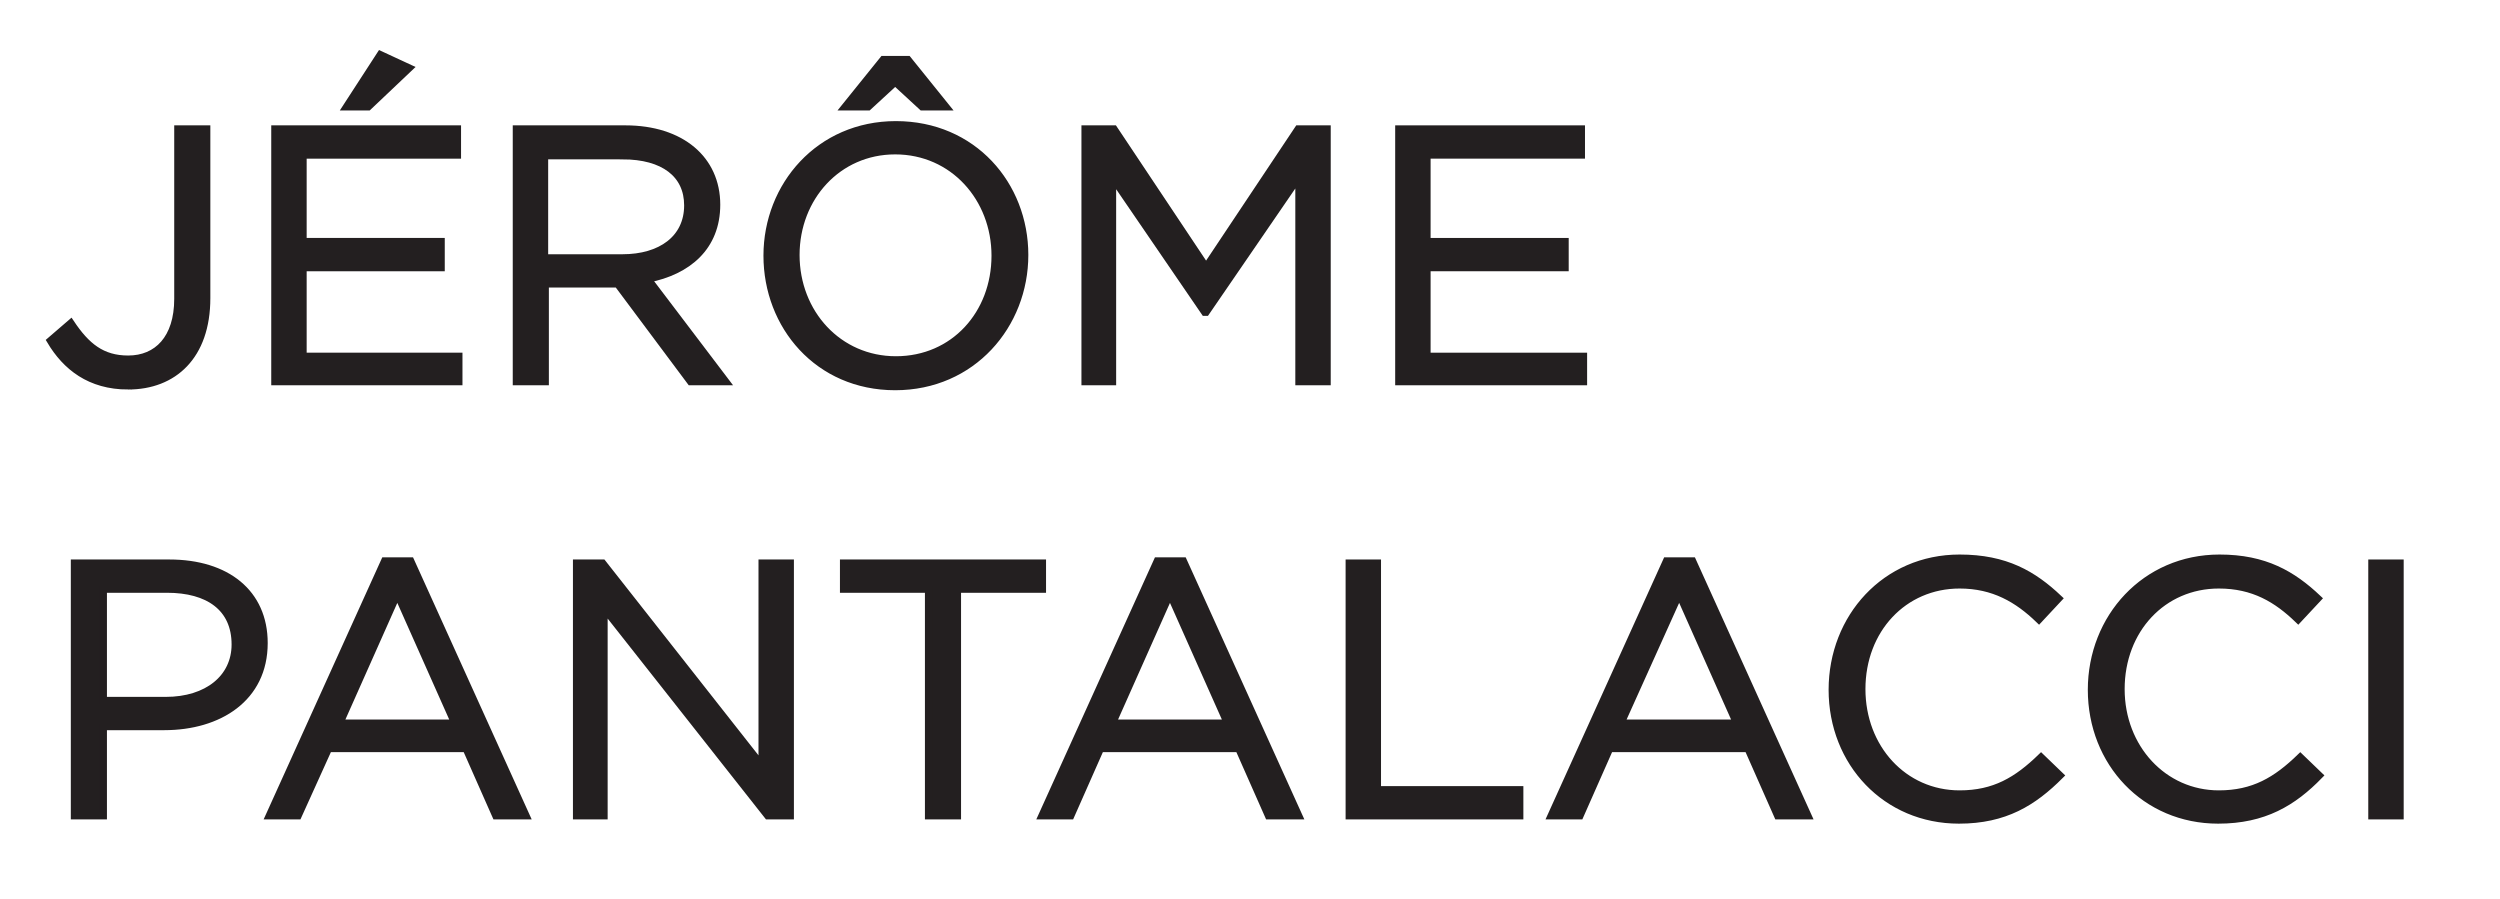 <svg version="1.2" xmlns="http://www.w3.org/2000/svg" viewBox="0 0 353 127" width="353" height="127">
	<title>Logo Jérôme Pantalacci vectorisé</title>
	<style>
		.s0 { fill: #231f20;stroke: #231f20;stroke-miterlimit:10;stroke-width: 1 } 
	</style>
	<g id="Calque 2">
		<g id="&lt;Group&gt;">
			<g id="&lt;Group&gt;">
				<g id="&lt;Group&gt;">
					<path id="&lt;Compound Path&gt;" class="s0" d="m18.1 54.5c-5.4 0-8.8-2.7-11-6.4l2.9-2.5c2.2 3.3 4.4 5.1 8.1 5.1 4.1 0 7-2.9 7-8.5v-24h4.1v23.9c0 8.2-4.7 12.4-11.1 12.4z"/>
					<path id="&lt;Compound Path&gt;" class="s0" d="m64.6 21.9h-21.8v12.2h19.5v3.7h-19.5v12.5h22v3.6h-26v-35.7h25.8zm-15.7-6.8l4.8-7.4 4.1 1.9-5.8 5.5z"/>
					<path id="&lt;Compound Path&gt;" fill-rule="evenodd" class="s0" d="m97.5 53.9l-10.3-13.8h-10.2v13.8h-4.1v-35.7h15.4c7.9 0 12.9 4.3 12.9 10.7 0 6-4.1 9.4-9.7 10.5l11 14.5zm-9.6-31.9h-11v14.4h11c5.4 0 9.2-2.7 9.2-7.4 0-4.4-3.4-7-9.2-7z"/>
					<path id="&lt;Compound Path&gt;" fill-rule="evenodd" class="s0" d="m126.4 54.6c-10.9 0-18.1-8.6-18.1-18.5 0-9.9 7.4-18.5 18.2-18.5 10.9 0 18.2 8.5 18.2 18.4 0 9.9-7.4 18.6-18.3 18.6zm0-33.3c-8.1 0-14 6.6-14 14.7 0 8.2 6 14.8 14.1 14.8 8.2 0 14-6.5 14-14.7 0-8.1-5.9-14.8-14.1-14.8zm-3.8-6.2h-3.3l5.4-6.7h3.5l5.4 6.7h-3.4l-3.8-3.5z"/>
					<path id="&lt;Compound Path&gt;" class="s0" d="m170.3 44.1h-0.2l-13-19v28.8h-3.9v-35.7h4.1l13 19.5 13-19.5h4.1v35.7h-4v-28.9z"/>
					<path id="&lt;Compound Path&gt;" class="s0" d="m223.3 21.9h-21.8v12.2h19.5v3.7h-19.5v12.5h22.1v3.6h-26.1v-35.7h25.8z"/>
					<path id="&lt;Compound Path&gt;" fill-rule="evenodd" class="s0" d="m23.2 102.6h-8.6v12.6h-4.1v-35.7h13.4c8.1 0 13.4 4.2 13.4 11.3 0 7.8-6.4 11.8-14.1 11.8zm0.4-19.4h-9v15.7h8.8c5.9 0 9.8-3.2 9.8-7.9 0-5.2-3.8-7.8-9.6-7.8z"/>
					<path id="&lt;Compound Path&gt;" fill-rule="evenodd" class="s0" d="m74.3 115.2h-4.3l-4.2-9.5h-19.4l-4.3 9.5h-4.1l16.3-36h3.7zm-18.2-31.3l-8.1 18.2h16.2z"/>
					<path id="&lt;Compound Path&gt;" class="s0" d="m107.6 79.5h4v35.7h-3.2l-23.1-29.3v29.3h-3.9v-35.7h3.7l22.5 28.6z"/>
					<path id="&lt;Compound Path&gt;" class="s0" d="m135.2 115.2h-4.1v-32h-12v-3.7h28.1v3.7h-12z"/>
					<path id="&lt;Compound Path&gt;" fill-rule="evenodd" class="s0" d="m183.4 115.2h-4.3l-4.2-9.5h-19.5l-4.2 9.5h-4.1l16.3-36h3.7zm-18.2-31.3l-8.1 18.2h16.2z"/>
					<path id="&lt;Compound Path&gt;" class="s0" d="m190.5 79.5h4v32h20.1v3.7h-24.1z"/>
					<path id="&lt;Compound Path&gt;" fill-rule="evenodd" class="s0" d="m255.3 115.2h-4.3l-4.2-9.5h-19.5l-4.2 9.5h-4.1l16.3-36h3.7zm-18.2-31.3l-8.2 18.2h16.3z"/>
					<path id="&lt;Compound Path&gt;" class="s0" d="m276.6 115.8c-10.3 0-17.9-8.1-17.9-18.4 0-10.2 7.5-18.6 18-18.6 6.5 0 10.4 2.3 14 5.7l-2.8 3c-3-2.9-6.4-4.9-11.2-4.9-7.9 0-13.8 6.3-13.8 14.7 0 8.3 5.9 14.8 13.8 14.8 4.9 0 8.1-1.9 11.5-5.2l2.7 2.6c-3.8 3.8-7.8 6.3-14.3 6.3z"/>
					<path id="&lt;Compound Path&gt;" class="s0" d="m313.2 115.8c-10.3 0-17.9-8.1-17.9-18.4 0-10.2 7.6-18.6 18.1-18.6 6.4 0 10.3 2.3 13.9 5.7l-2.8 3c-3-2.9-6.3-4.9-11.2-4.9-7.9 0-13.8 6.3-13.8 14.7 0 8.3 6 14.8 13.8 14.8 4.9 0 8.1-1.9 11.5-5.2l2.7 2.6c-3.7 3.8-7.8 6.3-14.3 6.3z"/>
					<path id="&lt;Compound Path&gt;" class="s0" d="m338.9 79.5v35.7h-4v-35.7z"/>
				</g>
			</g>
		</g>
	</g>
</svg>